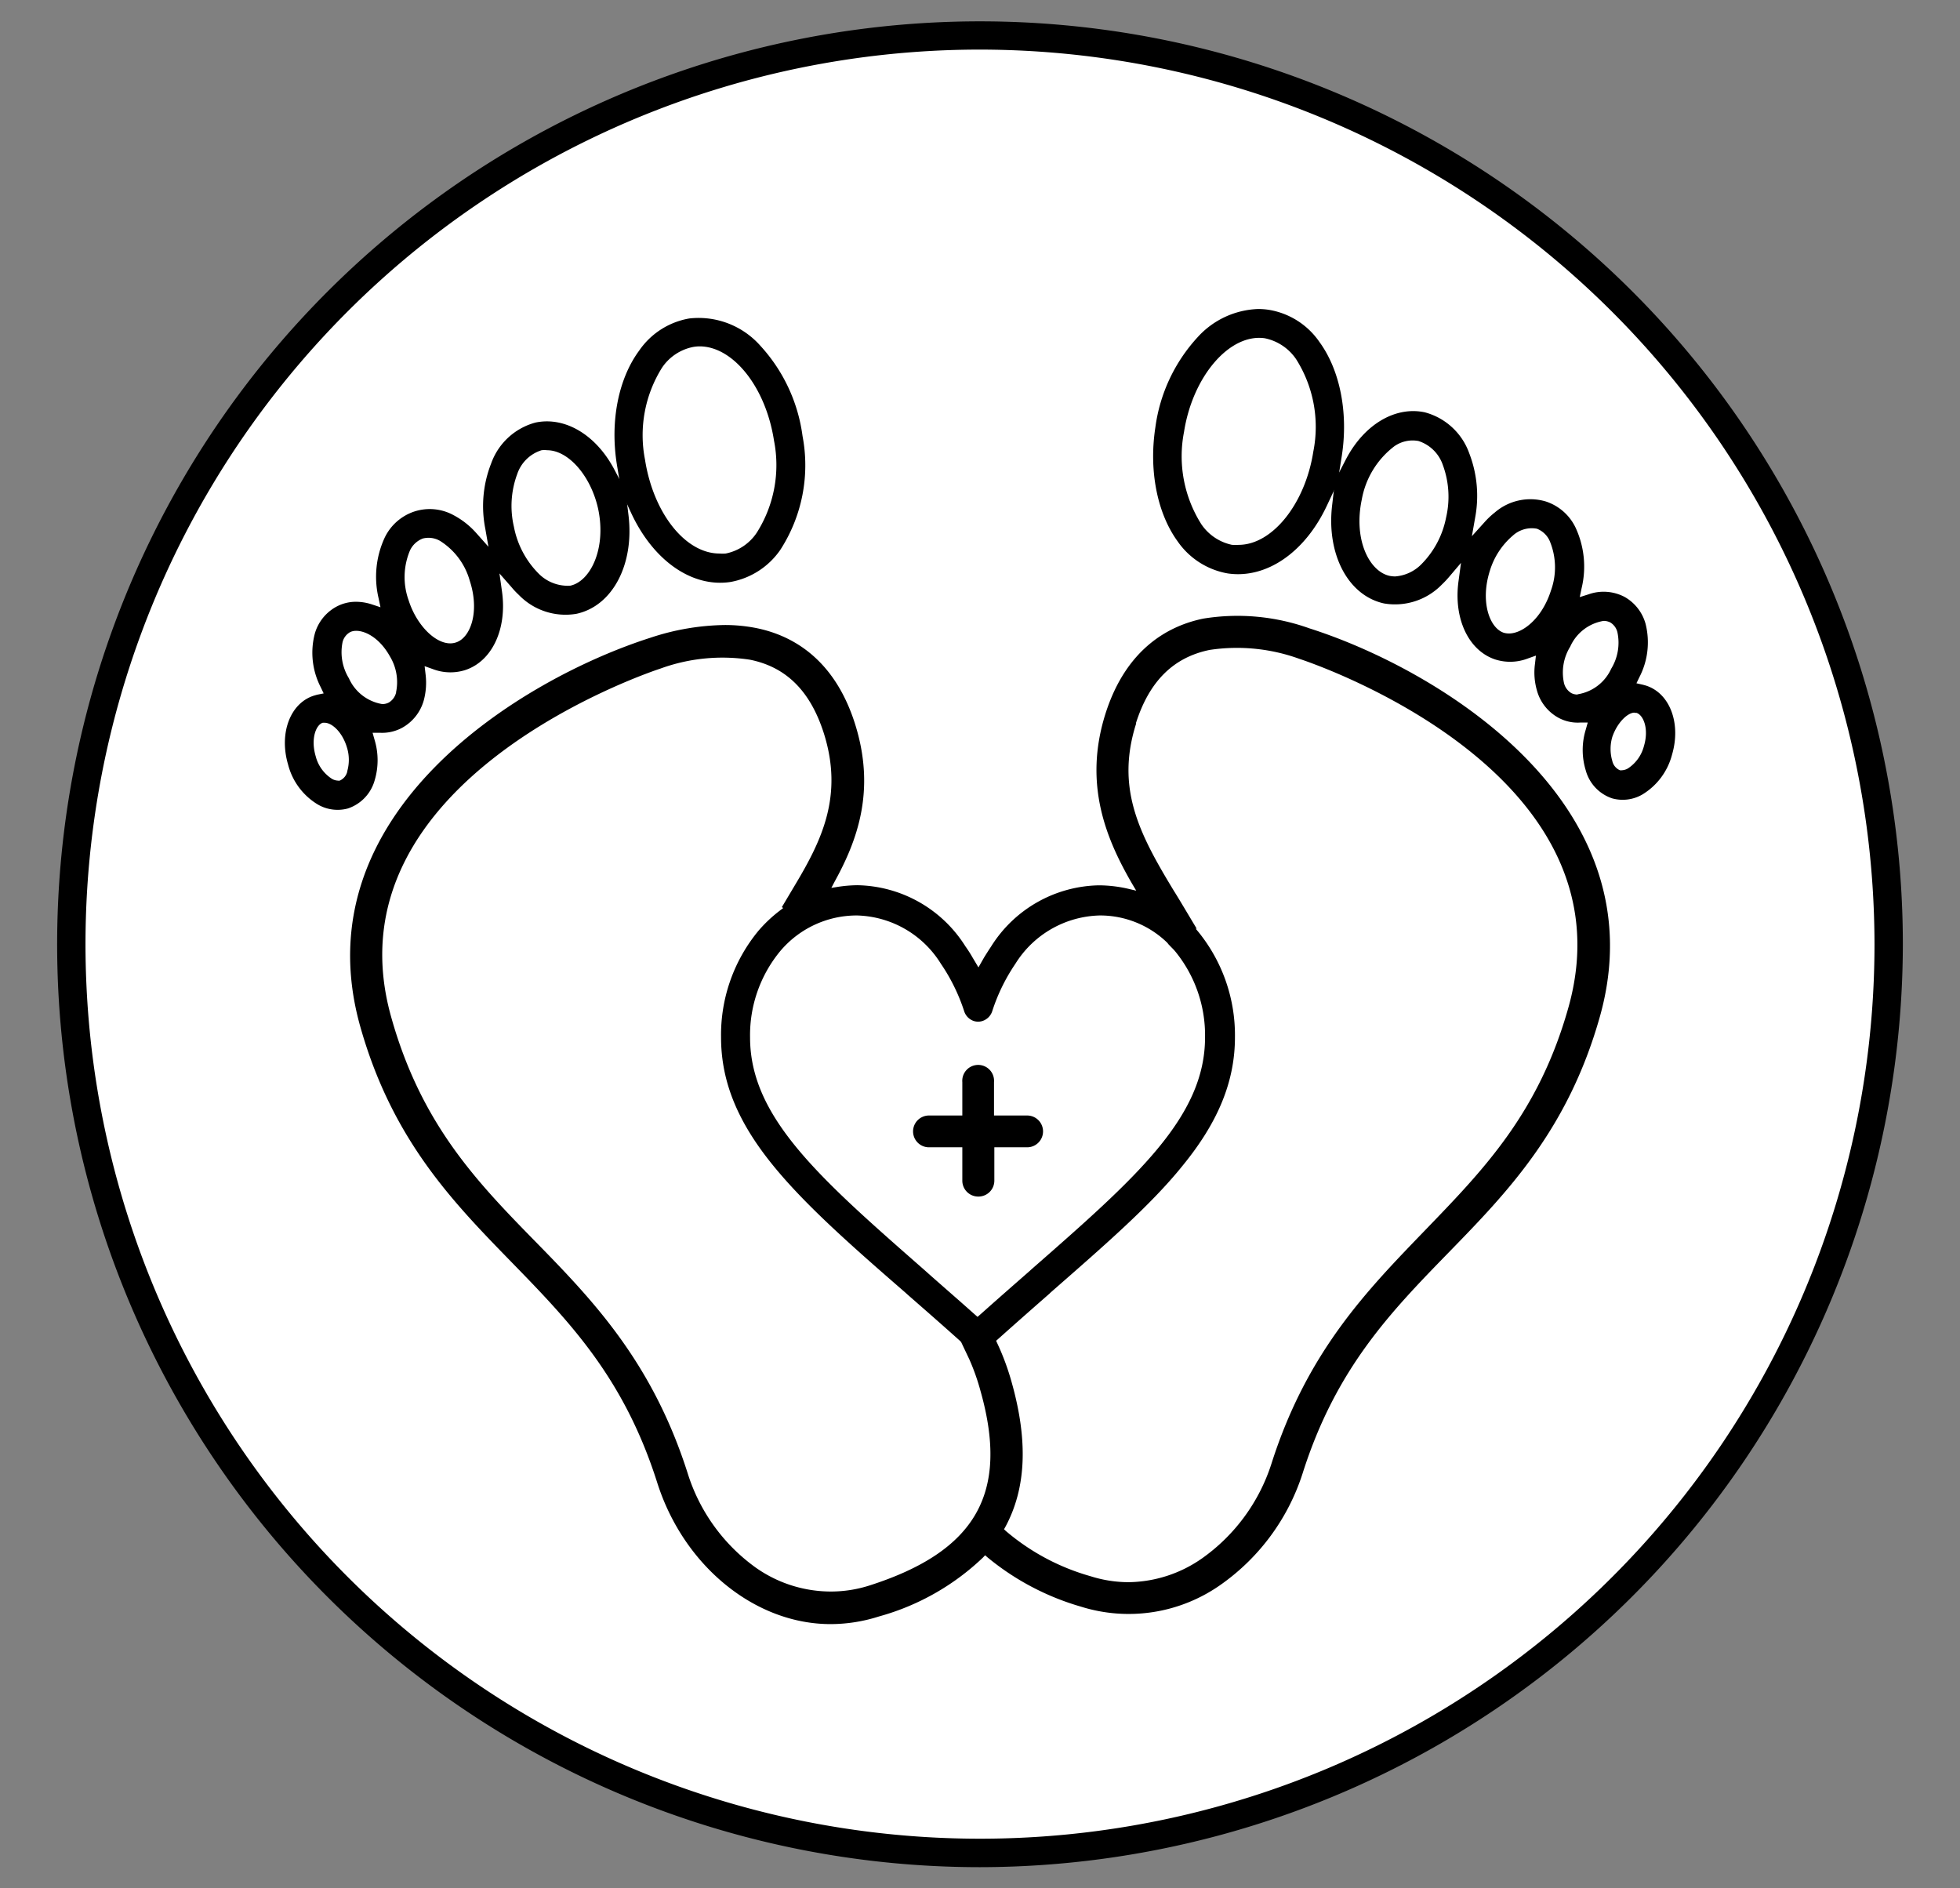 <svg xmlns="http://www.w3.org/2000/svg" viewBox="0 0 176.28 169.82"><rect x="0" y="0" width="176.28" height="169.82" fill="#808080" stroke="none"/><defs><style>.cls-1{fill:#fff;}</style></defs><g id="Ebene_1" data-name="Ebene 1"><circle class="cls-1" cx="88.14" cy="84.91" r="81.73"/><path d="M88.14,167.92a83,83,0,1,1,83-83A83.11,83.11,0,0,1,88.14,167.92Zm0-163.46a80.45,80.45,0,1,0,80.45,80.45A80.54,80.54,0,0,0,88.14,4.46Z"/></g><g id="Ebene_3" data-name="Ebene 3"><path d="M145,71.8a3.53,3.53,0,0,0,2.68-.33,5.92,5.92,0,0,0,2.7-3.6c.84-2.85-.22-5.58-2.4-6.23l-.22-.06-.58-.13.26-.54A6.81,6.81,0,0,0,148,56.1a4,4,0,0,0-1.89-2.42,4.06,4.06,0,0,0-3.24-.23l-.79.25.17-.81a8.31,8.31,0,0,0-.55-5.45A4.52,4.52,0,0,0,139,45.09a4.89,4.89,0,0,0-4.56,1,7.14,7.14,0,0,0-.94.89l-1.12,1.24.29-1.65a10.62,10.62,0,0,0-.53-5.81,5.83,5.83,0,0,0-4-3.68c-2.65-.56-5.43,1.08-7.07,4.19l-1,1.93-.26,2.24c-.52,4.41,1.44,8.13,4.67,8.83a5.87,5.87,0,0,0,5.2-1.7,8.89,8.89,0,0,0,.66-.7l1.06-1.25-.22,1.63c-.47,3.38.9,6.29,3.34,7.07a4.42,4.42,0,0,0,2.89-.1l.73-.26-.09.77a5.8,5.8,0,0,0,.17,2.33,4,4,0,0,0,1.91,2.47,3.63,3.63,0,0,0,2,.45l.67,0-.18.64a6.24,6.24,0,0,0,0,3.66A3.67,3.67,0,0,0,145,71.8ZM130.06,46.54h0a8.17,8.17,0,0,1-2.21,4.19,3.68,3.68,0,0,1-2.38,1.11,2.81,2.81,0,0,1-.49-.05c-1.83-.4-3.27-3.26-2.5-6.88a7.72,7.72,0,0,1,2.93-4.78,2.86,2.86,0,0,1,2.16-.47,3.42,3.42,0,0,1,2.19,2.14A8.24,8.24,0,0,1,130.06,46.54Zm9.43,6.57c-.8,2.51-2.54,3.86-3.77,3.86a1.76,1.76,0,0,1-.46-.06c-1.3-.42-2.14-2.81-1.27-5.56a6.72,6.72,0,0,1,2.07-3.18,2.52,2.52,0,0,1,2.17-.62,2.09,2.09,0,0,1,1.14,1.08A6.14,6.14,0,0,1,139.49,53.11Zm7.55,11h0l.14,0c.61.18,1.15,1.41.67,3a3.42,3.42,0,0,1-1.44,2,1.18,1.18,0,0,1-.53.16.58.58,0,0,1-.19,0,1.19,1.19,0,0,1-.68-.83,3.82,3.82,0,0,1,0-2.17C145.47,64.94,146.41,64.09,147,64.09Zm-5.15-1.65a1.17,1.17,0,0,1-.57-.13,1.45,1.45,0,0,1-.66-.92,4.43,4.43,0,0,1,.56-3.25,4,4,0,0,1,3-2.32,1.31,1.31,0,0,1,.61.14,1.41,1.41,0,0,1,.64.89,4.5,4.5,0,0,1-.56,3.27A4,4,0,0,1,141.89,62.44Z"/><path d="M119.35,45.45l.94-2,.39-2.45c.6-3.87-.16-7.7-2-10.23a6.87,6.87,0,0,0-4.52-2.9,6.22,6.22,0,0,0-1-.08,7.69,7.69,0,0,0-5.46,2.55,14.89,14.89,0,0,0-3.79,8.11c-.59,3.86.16,7.69,2,10.23a6.93,6.93,0,0,0,4.51,2.89C113.9,52.08,117.38,49.67,119.35,45.45ZM111.4,49a3.08,3.08,0,0,1-.53,0h-.06a4.43,4.43,0,0,1-2.76-1.85,11.43,11.43,0,0,1-1.56-8.31c.78-5,4.1-8.87,7.26-8.42a4.49,4.49,0,0,1,2.82,1.88,11.37,11.37,0,0,1,1.55,8.3C117.39,45.31,114.43,49,111.4,49Z"/><path d="M68,56.48a14.41,14.41,0,0,0-2.84-.27,22,22,0,0,0-6.68,1.15C47.09,61,27,73,32.39,92.28c2.87,10.2,8.31,15.78,13.57,21.18s10.15,10.43,13.15,19.88c2.38,7.49,8.79,12.72,15.59,12.72h0a14.33,14.33,0,0,0,4.36-.69,22,22,0,0,0,9.33-5.28l.21-.22.23.2a23.37,23.37,0,0,0,8.39,4.42,14.35,14.35,0,0,0,12.61-2,19.53,19.53,0,0,0,7.33-10c3-9.45,7.94-14.52,13.16-19.88s10.7-11,13.57-21.18c5.43-19.31-14.71-31.29-26.12-34.92a19.19,19.19,0,0,0-9.53-.88c-3,.61-6.92,2.58-8.82,8.57-2,6.34.08,11.27,2.39,15.26l.38.64-.72-.17a12,12,0,0,0-2.64-.31,11.69,11.69,0,0,0-9.69,5.5c-.22.33-.43.66-.64,1L88,87l-.53-.89c-.2-.35-.41-.68-.64-1a11.71,11.71,0,0,0-9.74-5.5,12.35,12.35,0,0,0-1.69.14l-.63.1.3-.57c2-3.64,3.74-8.17,1.82-14.21S71,57.08,68,56.48Zm34.16,8.57c1.2-3.78,3.37-5.93,6.63-6.6a16.48,16.48,0,0,1,8.07.8c.3.1,30.26,9.82,24.2,31.36-2.67,9.49-7.62,14.57-12.86,20s-10.62,10.91-13.84,21a16.65,16.65,0,0,1-6.21,8.51,11.74,11.74,0,0,1-6.65,2.17,11.41,11.41,0,0,1-3.43-.54,20.15,20.15,0,0,1-7.59-4.05l-.18-.17.12-.21c1.87-3.47,2.06-7.71.57-13a22.37,22.37,0,0,0-1.18-3.26l-.22-.48.17-.15c1.58-1.41,3.1-2.75,4.63-4.09l.1-.1c4.81-4.21,9-7.84,11.85-11.38,3.23-3.94,4.73-7.62,4.73-11.58a14.75,14.75,0,0,0-3.28-9.46l-.25-.3.09,0c-.6-1-1.24-2.08-1.8-3l-.28-.45C102.43,74.93,100.34,70.86,102.19,65.05ZM77.06,82.33a9.15,9.15,0,0,1,7.56,4.34,16.8,16.8,0,0,1,2.09,4.25,1.36,1.36,0,0,0,.68.82,1.25,1.25,0,0,0,1,.07,1.36,1.36,0,0,0,.85-.87,16.67,16.67,0,0,1,2.08-4.26,9.19,9.19,0,0,1,7.62-4.35A8.67,8.67,0,0,1,105,84.8l.08.11h0l.25.26c.12.12.24.24.35.37a11.92,11.92,0,0,1,2.7,7.76c0,7.17-6.21,12.62-15.63,20.87l-.13.12c-1.38,1.21-2.8,2.45-4.29,3.78l-.41.36-.41-.36c-1.51-1.35-3-2.63-4.42-3.9-9.41-8.25-15.63-13.7-15.63-20.87a11.86,11.86,0,0,1,2.71-7.76A9,9,0,0,1,77.06,82.33Zm-5.55-2.75-1.19,2,.12.08-.35.27a12.53,12.53,0,0,0-1.87,1.77,14.7,14.7,0,0,0-3.37,9.58c0,4,1.5,7.64,4.72,11.58,2.88,3.53,7,7.17,11.85,11.38l.22.2c1.51,1.32,3.08,2.69,4.75,4.19l.07.1.73,1.54a19.81,19.81,0,0,1,1,2.84c2.59,9.18-.41,14.41-10,17.48a11.38,11.38,0,0,1-3.44.54A11.73,11.73,0,0,1,68,141a16.5,16.5,0,0,1-6.15-8.5c-3.22-10.11-8.62-15.66-13.85-21S37.86,101,35.19,91.49C29.12,70,59.09,60.23,59.39,60.13a16.32,16.32,0,0,1,8.06-.8c3.27.66,5.43,2.82,6.64,6.6C75.88,71.57,73.89,75.6,71.51,79.58Z"/><path d="M70.18,49.45a14,14,0,0,0,2-10.23,14.88,14.88,0,0,0-3.78-8.11A7.42,7.42,0,0,0,62,28.64a6.88,6.88,0,0,0-4.52,2.9c-1.87,2.54-2.62,6.36-2,10.23l.41,2.48.93,2c2,4.21,5.44,6.6,8.87,6.09A6.93,6.93,0,0,0,70.18,49.45Zm-4.91.33a3.43,3.43,0,0,1-.56,0c-3.07,0-5.95-3.63-6.7-8.45a11.43,11.43,0,0,1,1.53-8.26h0l0,0a4.39,4.39,0,0,1,2.82-1.87,3.43,3.43,0,0,1,.56-.05c3,0,5.94,3.63,6.69,8.46a11.36,11.36,0,0,1-1.55,8.3A4.39,4.39,0,0,1,65.27,49.78Z"/><path d="M55.24,42.2c-1.65-3.11-4.43-4.75-7.07-4.2a5.83,5.83,0,0,0-4,3.69,10.47,10.47,0,0,0-.53,5.82l.29,1.66-1.12-1.26a7.25,7.25,0,0,0-2-1.57A4.47,4.47,0,0,0,37.27,46a4.54,4.54,0,0,0-2.67,2.35,8.36,8.36,0,0,0-.55,5.45l.17.81-.79-.26a4.61,4.61,0,0,0-1.4-.23,3.69,3.69,0,0,0-1.81.46A4,4,0,0,0,28.31,57a6.76,6.76,0,0,0,.54,4.81l.26.55-.6.12-.21.06c-2.18.64-3.23,3.38-2.39,6.22a5.89,5.89,0,0,0,2.69,3.6,3.54,3.54,0,0,0,2.68.35,3.72,3.72,0,0,0,2.41-2.51,6.32,6.32,0,0,0,0-3.66l-.18-.64.66,0a3.79,3.79,0,0,0,2-.45A4.07,4.07,0,0,0,38.11,63a6.13,6.13,0,0,0,.17-2.32l-.09-.77.73.26a4.42,4.42,0,0,0,2.89.1c2.44-.78,3.81-3.69,3.34-7.07l-.23-1.63L46,52.8a7.35,7.35,0,0,0,.66.7,5.84,5.84,0,0,0,5.19,1.7c3.23-.7,5.2-4.42,4.68-8.83l-.27-2.24Zm-24,27.16a1.18,1.18,0,0,1-.68.84.5.5,0,0,1-.19,0,1.14,1.14,0,0,1-.52-.16A3.42,3.42,0,0,1,28.39,68c-.47-1.61.06-2.84.64-3l.17,0h0c.66,0,1.59.84,2,2.21A3.73,3.73,0,0,1,31.23,69.36Zm4.39-7.1a1.43,1.43,0,0,1-.66.92,1.25,1.25,0,0,1-.59.14,4,4,0,0,1-3-2.32,4.5,4.5,0,0,1-.57-3.25v0a1.42,1.42,0,0,1,.66-.89c.76-.41,2.47.13,3.61,2.19A4.46,4.46,0,0,1,35.62,62.26ZM41,57.78a1.69,1.69,0,0,1-.5.08c-1.41,0-3.06-1.7-3.75-3.88a6.17,6.17,0,0,1,.12-4.47,2.1,2.1,0,0,1,1.16-1.08,2.07,2.07,0,0,1,1.54.21,6.2,6.2,0,0,1,2.68,3.59C43.16,55,42.33,57.36,41,57.78ZM51.3,52.67a2.83,2.83,0,0,1-.5,0,3.68,3.68,0,0,1-2.38-1.11,8.13,8.13,0,0,1-2.2-4.19,8.24,8.24,0,0,1,.3-4.74,3.37,3.37,0,0,1,2.19-2.14,2,2,0,0,1,.49,0c1.93,0,3.95,2.32,4.6,5.29C54.55,49.36,53.09,52.28,51.3,52.67Z"/><path d="M88,107.61a1.43,1.43,0,0,0,1.43-1.43v-3h2.95a1.43,1.43,0,1,0,0-2.86H89.4v-3a1.43,1.43,0,1,0-2.85,0v3h-3a1.43,1.43,0,1,0,0,2.86h3v3A1.43,1.43,0,0,0,88,107.61Z"/></g></svg>